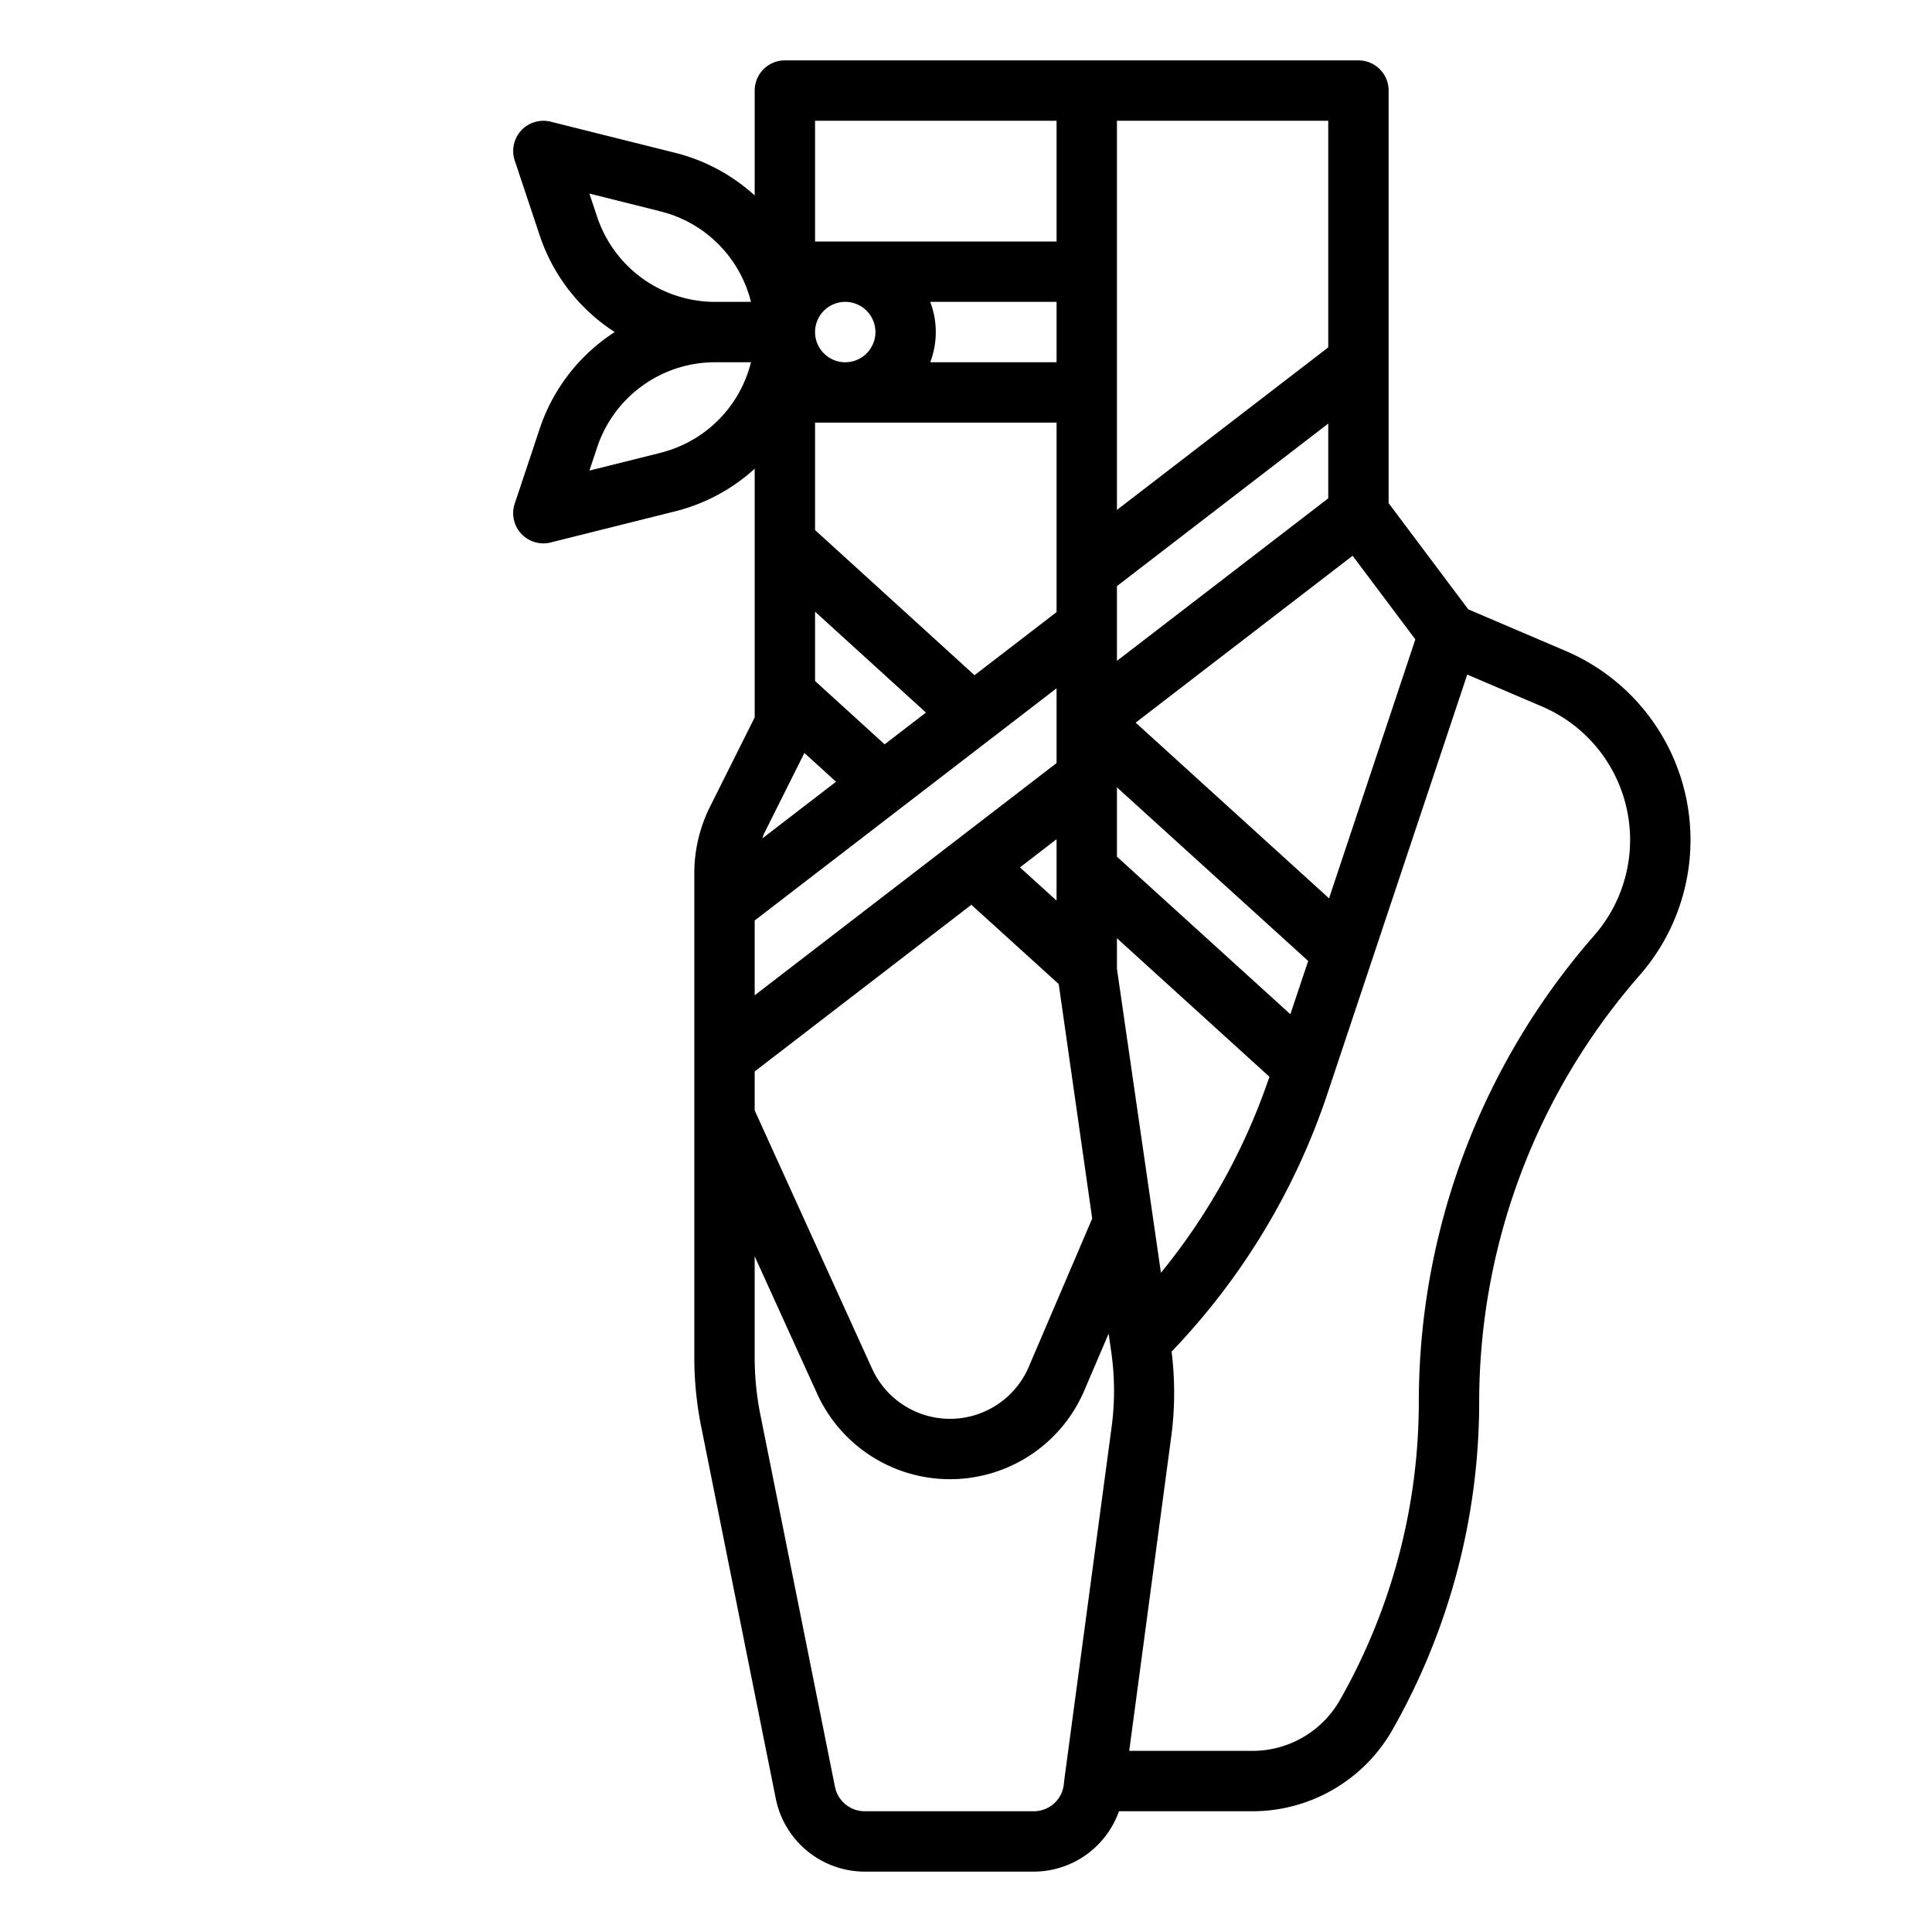 <?xml version="1.0"?>
<svg xmlns="http://www.w3.org/2000/svg" viewBox="0 0 512 512" width="512" height="512"><g id="outline"><path d="M415.058,172.566l-25.951-11.08L368,133.339V24a8,8,0,0,0-8-8H208a8,8,0,0,0-8,8V51.8a48.868,48.868,0,0,0-21.1-11.308l-32.957-8.242a8,8,0,0,0-9.532,10.289l6.661,19.977A48.791,48.791,0,0,0,162.91,88,48.8,48.8,0,0,0,143.066,113.5l-6.661,19.977A8,8,0,0,0,144,144a7.875,7.875,0,0,0,1.942-.242l32.957-8.242A48.866,48.866,0,0,0,200,124.212v65.9L188.226,213.66A39.521,39.521,0,0,0,184,231.527V360.082a93.585,93.585,0,0,0,1.676,17.25L205.6,476.707A24.094,24.094,0,0,0,229.116,496H274a24,24,0,0,0,22.532-16h35.39a42.712,42.712,0,0,0,37.032-21.477A175.958,175.958,0,0,0,392,371.605a171.852,171.852,0,0,1,42.6-113.234,54.458,54.458,0,0,0-19.535-85.8Zm-39.976-3.12-22.873,68.621-51.243-46.561,57.492-44.224ZM352,132.066l-56,43.07V155.324l56-43.071Zm-56,94.969V208.652l50.68,46.008-4.719,14.119Zm-25.7,2.832L280,222.4v16.263Zm9.7-47.458v19.814l-80,61.538v-19.82ZM280,112v50.214L258.26,178.936,216,140.471V112Zm-64,50.1,29.386,26.737-10.947,8.421L216,180.472ZM280,96H246.521a22.447,22.447,0,0,0,0-16H280Zm-48-8a8,8,0,1,1-8-8A8.007,8.007,0,0,1,232,88ZM221.553,207.171l-19.527,15.02c.187-.433.271-.909.485-1.328l10.662-21.324ZM200,283.946l57.417-44.169,23.152,21,8.877,62.15-16.824,39.327a22.693,22.693,0,0,1-41.516.445L200,294.272Zm107.662,53.359L296,256.722v-8.081l40.409,36.71A166.261,166.261,0,0,1,307.657,337.305ZM352,32V92.06l-56,43.076V32Zm-72,0V64H216V32ZM158.245,57.448,156.194,51.3,175.011,56s0,0,0,.008a32.9,32.9,0,0,1,24,23.992h-9.485A32.937,32.937,0,0,1,158.245,57.448ZM175.015,120c0,.008,0,.008,0,.008l-18.817,4.7,2.051-6.148A32.939,32.939,0,0,1,189.534,96h9.485A32.9,32.9,0,0,1,175.015,120Zm107.109,351.1-.222,1.961A8,8,0,0,1,274,480H229.116a8.044,8.044,0,0,1-7.836-6.453l-19.9-99.266a77.231,77.231,0,0,1-1.383-14.2V332.933l16.539,36.383a38.691,38.691,0,0,0,70.79-.765l6.473-15.128.679,4.753a72.416,72.416,0,0,1,.148,19.726ZM422.535,247.847A187.837,187.837,0,0,0,376,371.605a159.932,159.932,0,0,1-20.95,79A26.663,26.663,0,0,1,331.917,464H299.254l11.23-83.993a88.082,88.082,0,0,0,0-21.816,182.028,182.028,0,0,0,41.243-68.184l37.109-111.24,19.907,8.5a38.45,38.45,0,0,1,13.789,60.578Z"/></g></svg>
